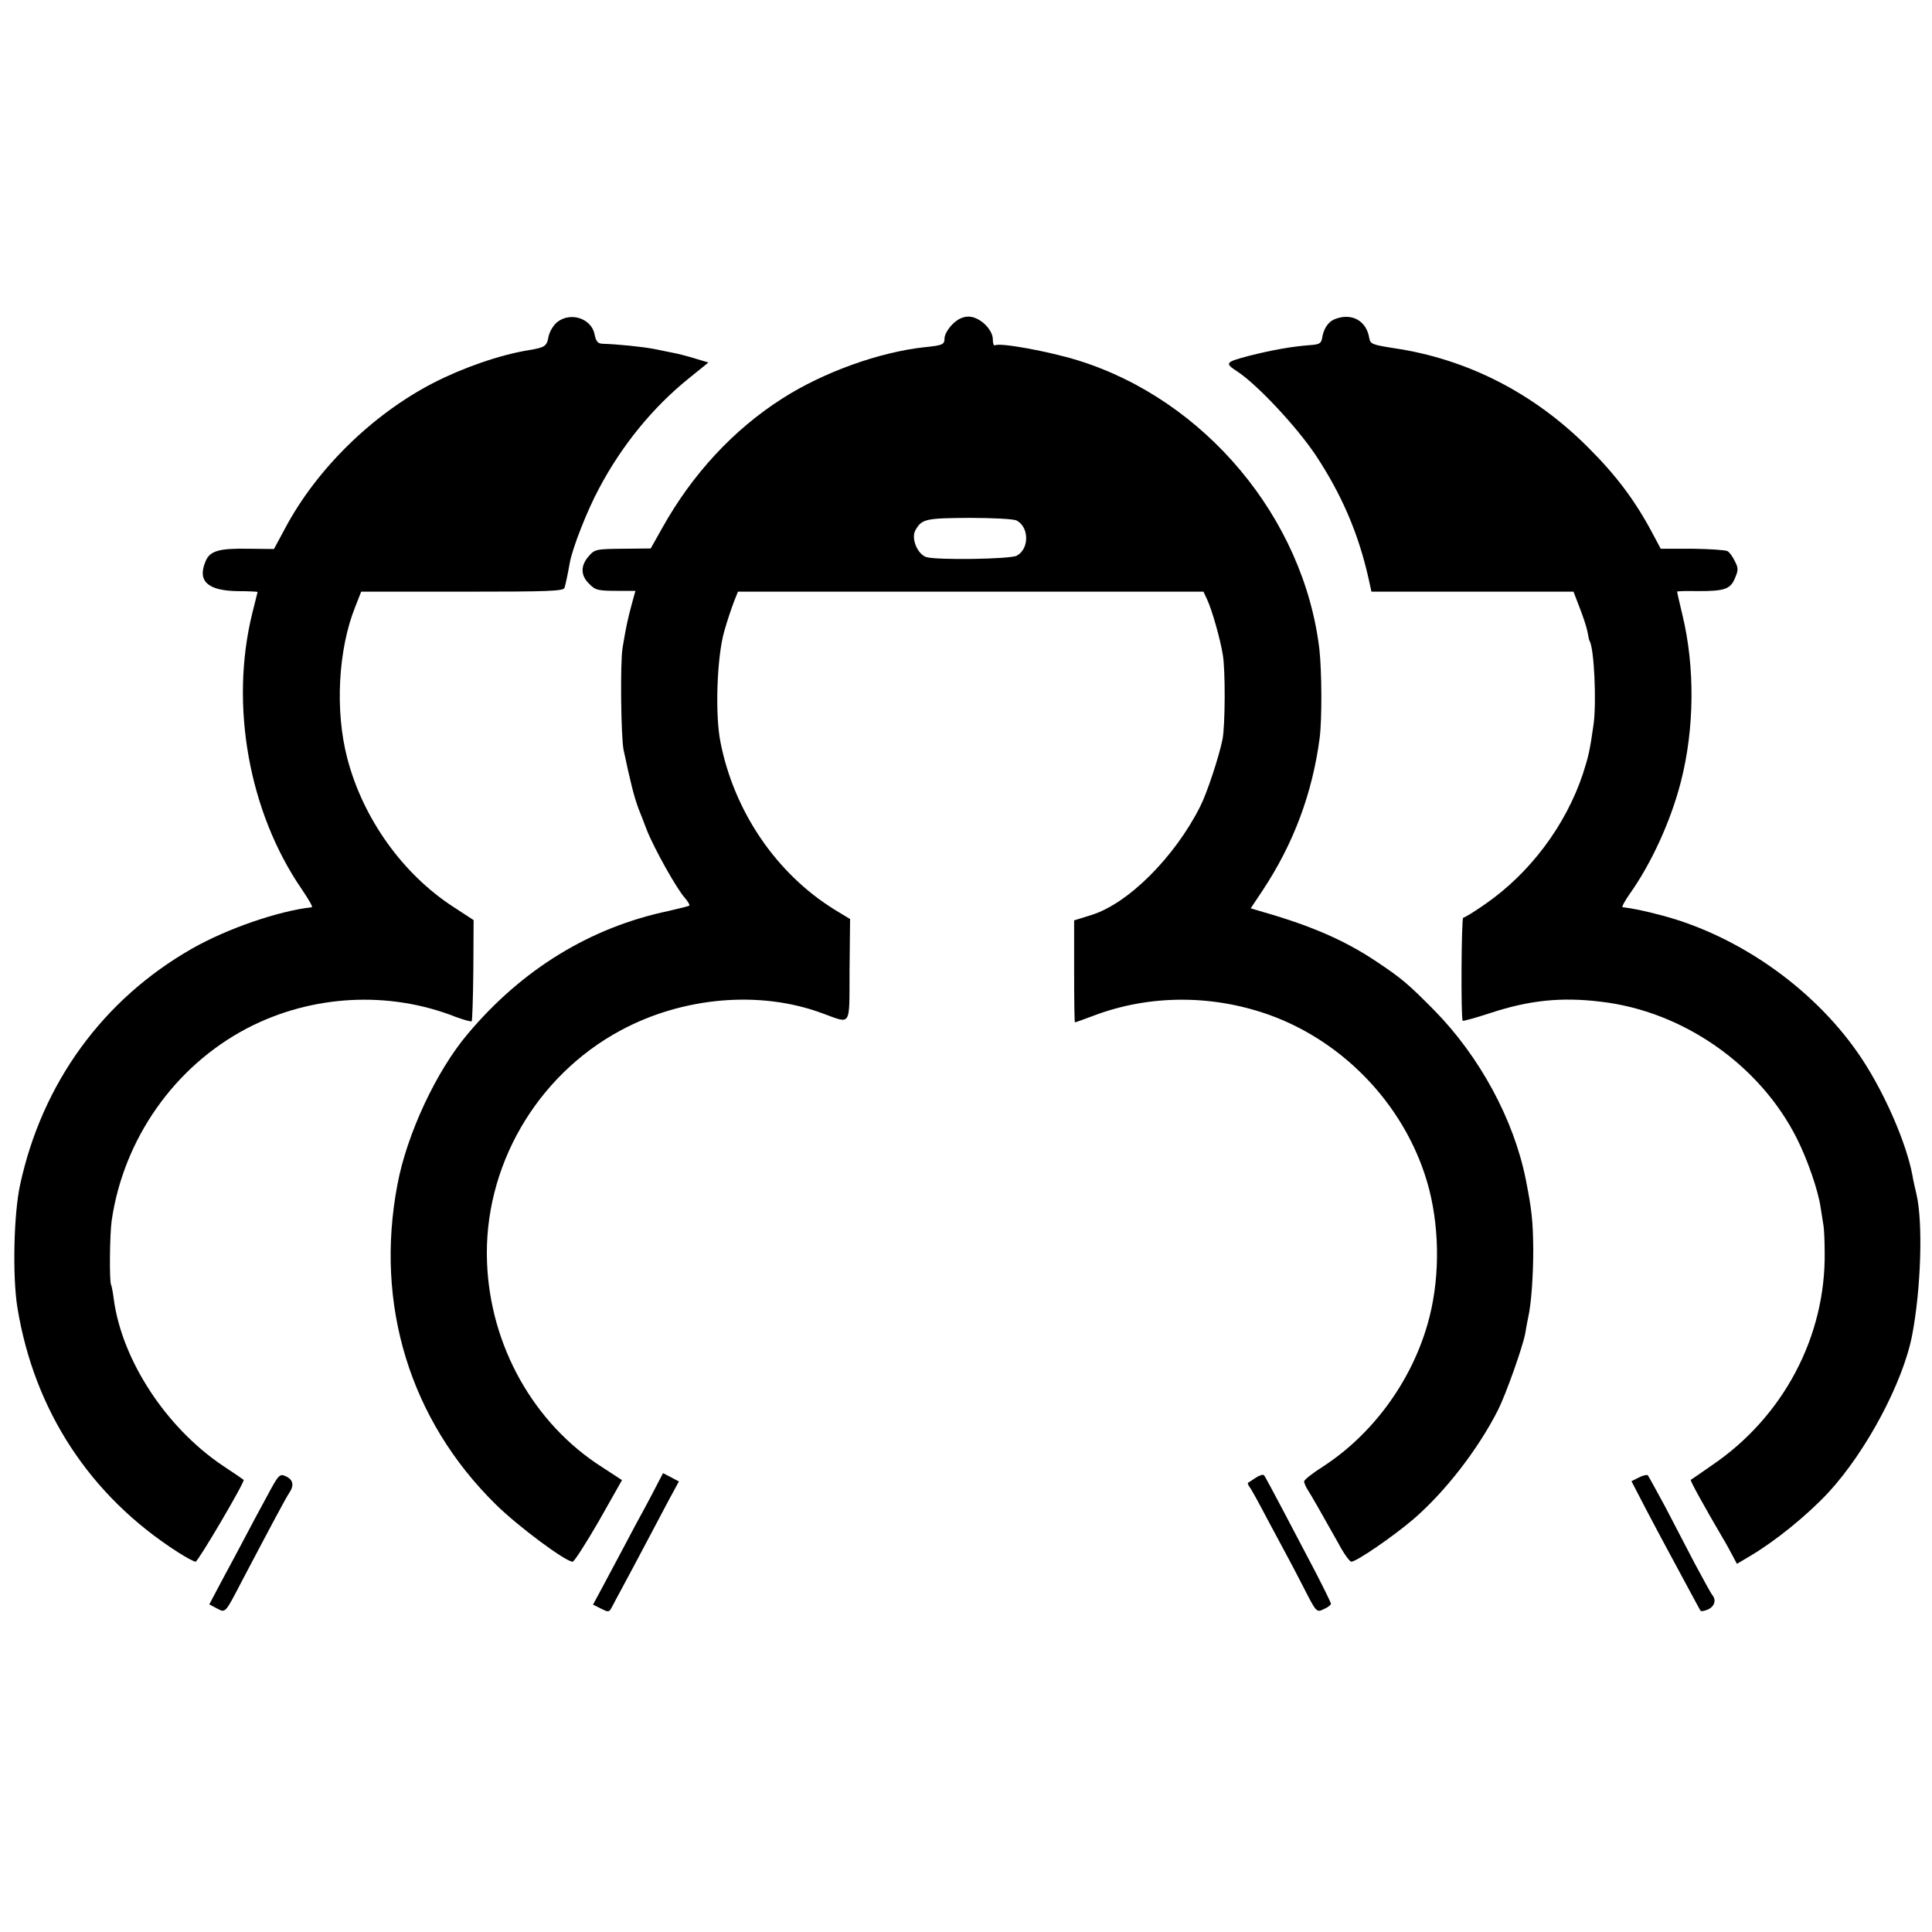 <?xml version="1.0" standalone="no"?>
<!DOCTYPE svg PUBLIC "-//W3C//DTD SVG 20010904//EN"
 "http://www.w3.org/TR/2001/REC-SVG-20010904/DTD/svg10.dtd">
<svg version="1.0" xmlns="http://www.w3.org/2000/svg"
 width="720pt" height="720pt" viewBox="0 0 720 720"
 preserveAspectRatio="xMidYMid meet">
<g transform="translate(0,720) scale(0.1,-0.1)"
fill="#000000" stroke="none">
<path d="M2077 6000 c-15 -12 -29 -36 -33 -55 -6 -35 -13 -40 -74 -50 -109
-18 -244 -65 -355 -122 -227 -117 -435 -321 -552 -541 l-42 -78 -93 1 c-113 2
-146 -8 -162 -47 -31 -73 7 -109 118 -111 42 0 76 -2 76 -3 0 -1 -9 -37 -20
-80 -84 -341 -13 -740 184 -1027 25 -37 43 -67 38 -68 -125 -14 -316 -80 -446
-154 -332 -189 -559 -501 -641 -880 -24 -109 -29 -343 -10 -459 63 -384 271
-701 597 -910 31 -20 61 -36 67 -36 9 0 185 299 179 305 -2 2 -37 26 -78 53
-211 142 -375 392 -406 620 -3 26 -8 50 -10 54 -7 11 -5 188 2 238 44 305 234
576 505 718 240 125 528 141 778 42 30 -11 56 -18 59 -16 2 3 5 89 6 191 l1
186 -75 49 c-190 123 -338 331 -396 555 -46 176 -34 405 30 564 l22 56 377 0
c327 0 378 2 381 15 4 14 11 45 20 96 11 55 63 189 108 273 85 161 201 303
335 411 l73 59 -53 16 c-30 9 -65 18 -78 20 -13 3 -46 9 -74 15 -44 8 -129 17
-191 19 -16 1 -23 9 -28 34 -11 60 -89 86 -139 47z"/>
<path d="M3549 5991 c-16 -16 -29 -39 -29 -51 0 -24 -6 -27 -75 -34 -167 -18
-377 -93 -531 -192 -180 -115 -333 -280 -444 -478 l-45 -80 -104 -1 c-100 -1
-105 -2 -128 -29 -30 -35 -29 -71 2 -101 25 -26 33 -27 121 -27 l52 0 -14 -51
c-15 -56 -21 -83 -34 -162 -9 -54 -6 -332 4 -380 26 -123 39 -174 56 -220 5
-11 18 -46 30 -77 26 -67 113 -223 143 -255 11 -13 18 -25 16 -28 -3 -2 -38
-11 -78 -20 -290 -61 -544 -216 -747 -457 -118 -139 -228 -375 -263 -563 -85
-447 47 -877 366 -1191 84 -83 261 -214 287 -214 6 0 50 69 98 152 l86 152
-75 49 c-254 162 -416 451 -428 762 -14 354 182 695 498 865 232 125 519 150
751 64 111 -40 101 -56 102 161 l2 190 -56 34 c-218 134 -376 366 -427 625
-21 104 -13 320 14 413 11 40 28 89 36 110 l15 38 867 0 868 0 13 -28 c18 -37
50 -150 59 -207 10 -58 9 -263 -1 -315 -13 -64 -56 -196 -83 -250 -95 -189
-269 -363 -406 -405 l-64 -20 0 -190 c0 -104 1 -190 3 -190 2 0 33 11 70 25
206 78 438 79 651 4 290 -103 522 -354 599 -651 41 -161 39 -347 -6 -503 -62
-216 -206 -412 -392 -532 -38 -24 -68 -48 -68 -54 0 -5 6 -20 14 -32 14 -22
41 -69 114 -199 20 -38 42 -68 48 -68 19 0 156 94 232 159 118 102 240 259
315 407 29 58 91 232 101 284 3 19 8 46 11 60 12 52 19 159 19 255 -1 106 -6
149 -28 260 -45 224 -172 458 -341 630 -97 98 -120 118 -216 182 -117 78 -240
132 -421 184 l-47 14 44 66 c116 175 186 363 213 569 9 71 8 247 -1 330 -58
489 -426 930 -900 1077 -110 34 -291 67 -309 56 -5 -2 -8 8 -8 22 0 38 -50 85
-90 85 -22 0 -41 -9 -61 -29z m240 -731 c47 -25 47 -106 0 -131 -25 -13 -299
-17 -337 -5 -33 11 -57 69 -41 99 24 43 37 46 202 47 87 0 166 -4 176 -10z"/>
<path d="M4973 6010 c-24 -10 -41 -36 -46 -71 -3 -18 -11 -23 -43 -25 -68 -5
-142 -18 -229 -40 -90 -24 -92 -27 -43 -59 74 -49 220 -205 291 -311 96 -145
159 -290 197 -459 l11 -50 376 0 377 0 23 -60 c13 -33 26 -73 29 -89 3 -16 6
-32 8 -35 17 -27 26 -227 15 -309 -14 -99 -19 -121 -40 -186 -64 -192 -197
-370 -365 -486 -40 -28 -76 -50 -81 -50 -7 0 -9 -377 -2 -384 2 -2 49 11 104
29 143 47 263 60 410 42 306 -35 593 -235 731 -509 40 -79 80 -195 89 -258 4
-25 9 -56 11 -70 2 -14 4 -56 4 -95 5 -315 -154 -616 -422 -797 -40 -28 -75
-52 -77 -53 -3 -3 49 -97 121 -220 10 -16 25 -44 34 -61 l17 -32 49 29 c96 57
213 152 293 238 140 152 277 409 311 585 33 172 41 420 16 526 -6 25 -13 56
-15 70 -22 118 -101 301 -187 432 -167 254 -452 458 -745 536 -68 18 -112 27
-148 31 -4 1 8 23 26 49 82 115 154 274 191 418 51 198 53 427 6 622 -11 46
-20 85 -20 87 0 2 35 3 78 2 99 0 121 7 138 49 13 30 12 38 -1 63 -8 17 -20
33 -27 37 -6 4 -65 8 -131 9 l-118 0 -32 60 c-64 120 -133 212 -237 316 -203
204 -453 332 -729 372 -76 12 -84 15 -88 36 -10 66 -66 97 -130 71z"/>
<path d="M994 1622 c-26 -48 -64 -118 -84 -157 -20 -38 -58 -109 -84 -157
l-46 -87 28 -15 c33 -17 30 -20 92 99 111 211 165 312 177 330 20 29 16 50
-11 63 -24 11 -27 8 -72 -76z"/>
<path d="M2449 1668 c-12 -24 -34 -65 -49 -93 -15 -27 -49 -90 -75 -140 -26
-49 -63 -118 -81 -152 l-34 -63 30 -15 c28 -14 30 -14 41 7 7 13 24 46 39 73
15 28 51 95 80 150 29 55 70 132 91 172 l39 72 -30 16 -29 15 -22 -42z"/>
<path d="M4680 1693 c-14 -9 -27 -18 -29 -19 -2 -2 1 -9 6 -16 6 -7 36 -62 68
-123 32 -60 66 -123 75 -140 9 -16 34 -64 55 -105 52 -102 51 -100 80 -86 14
6 25 15 25 19 0 5 -28 61 -61 125 -34 65 -89 169 -122 232 -33 63 -63 118 -66
122 -4 4 -18 0 -31 -9z"/>
<path d="M6108 1694 l-28 -14 56 -108 c31 -59 71 -134 89 -167 18 -33 49 -91
70 -130 21 -38 39 -73 42 -77 2 -4 15 -2 28 4 25 11 32 36 16 54 -4 5 -33 57
-65 117 -31 59 -81 155 -112 215 -32 59 -60 110 -63 114 -3 3 -18 0 -33 -8z"/>
</g>
</svg>

